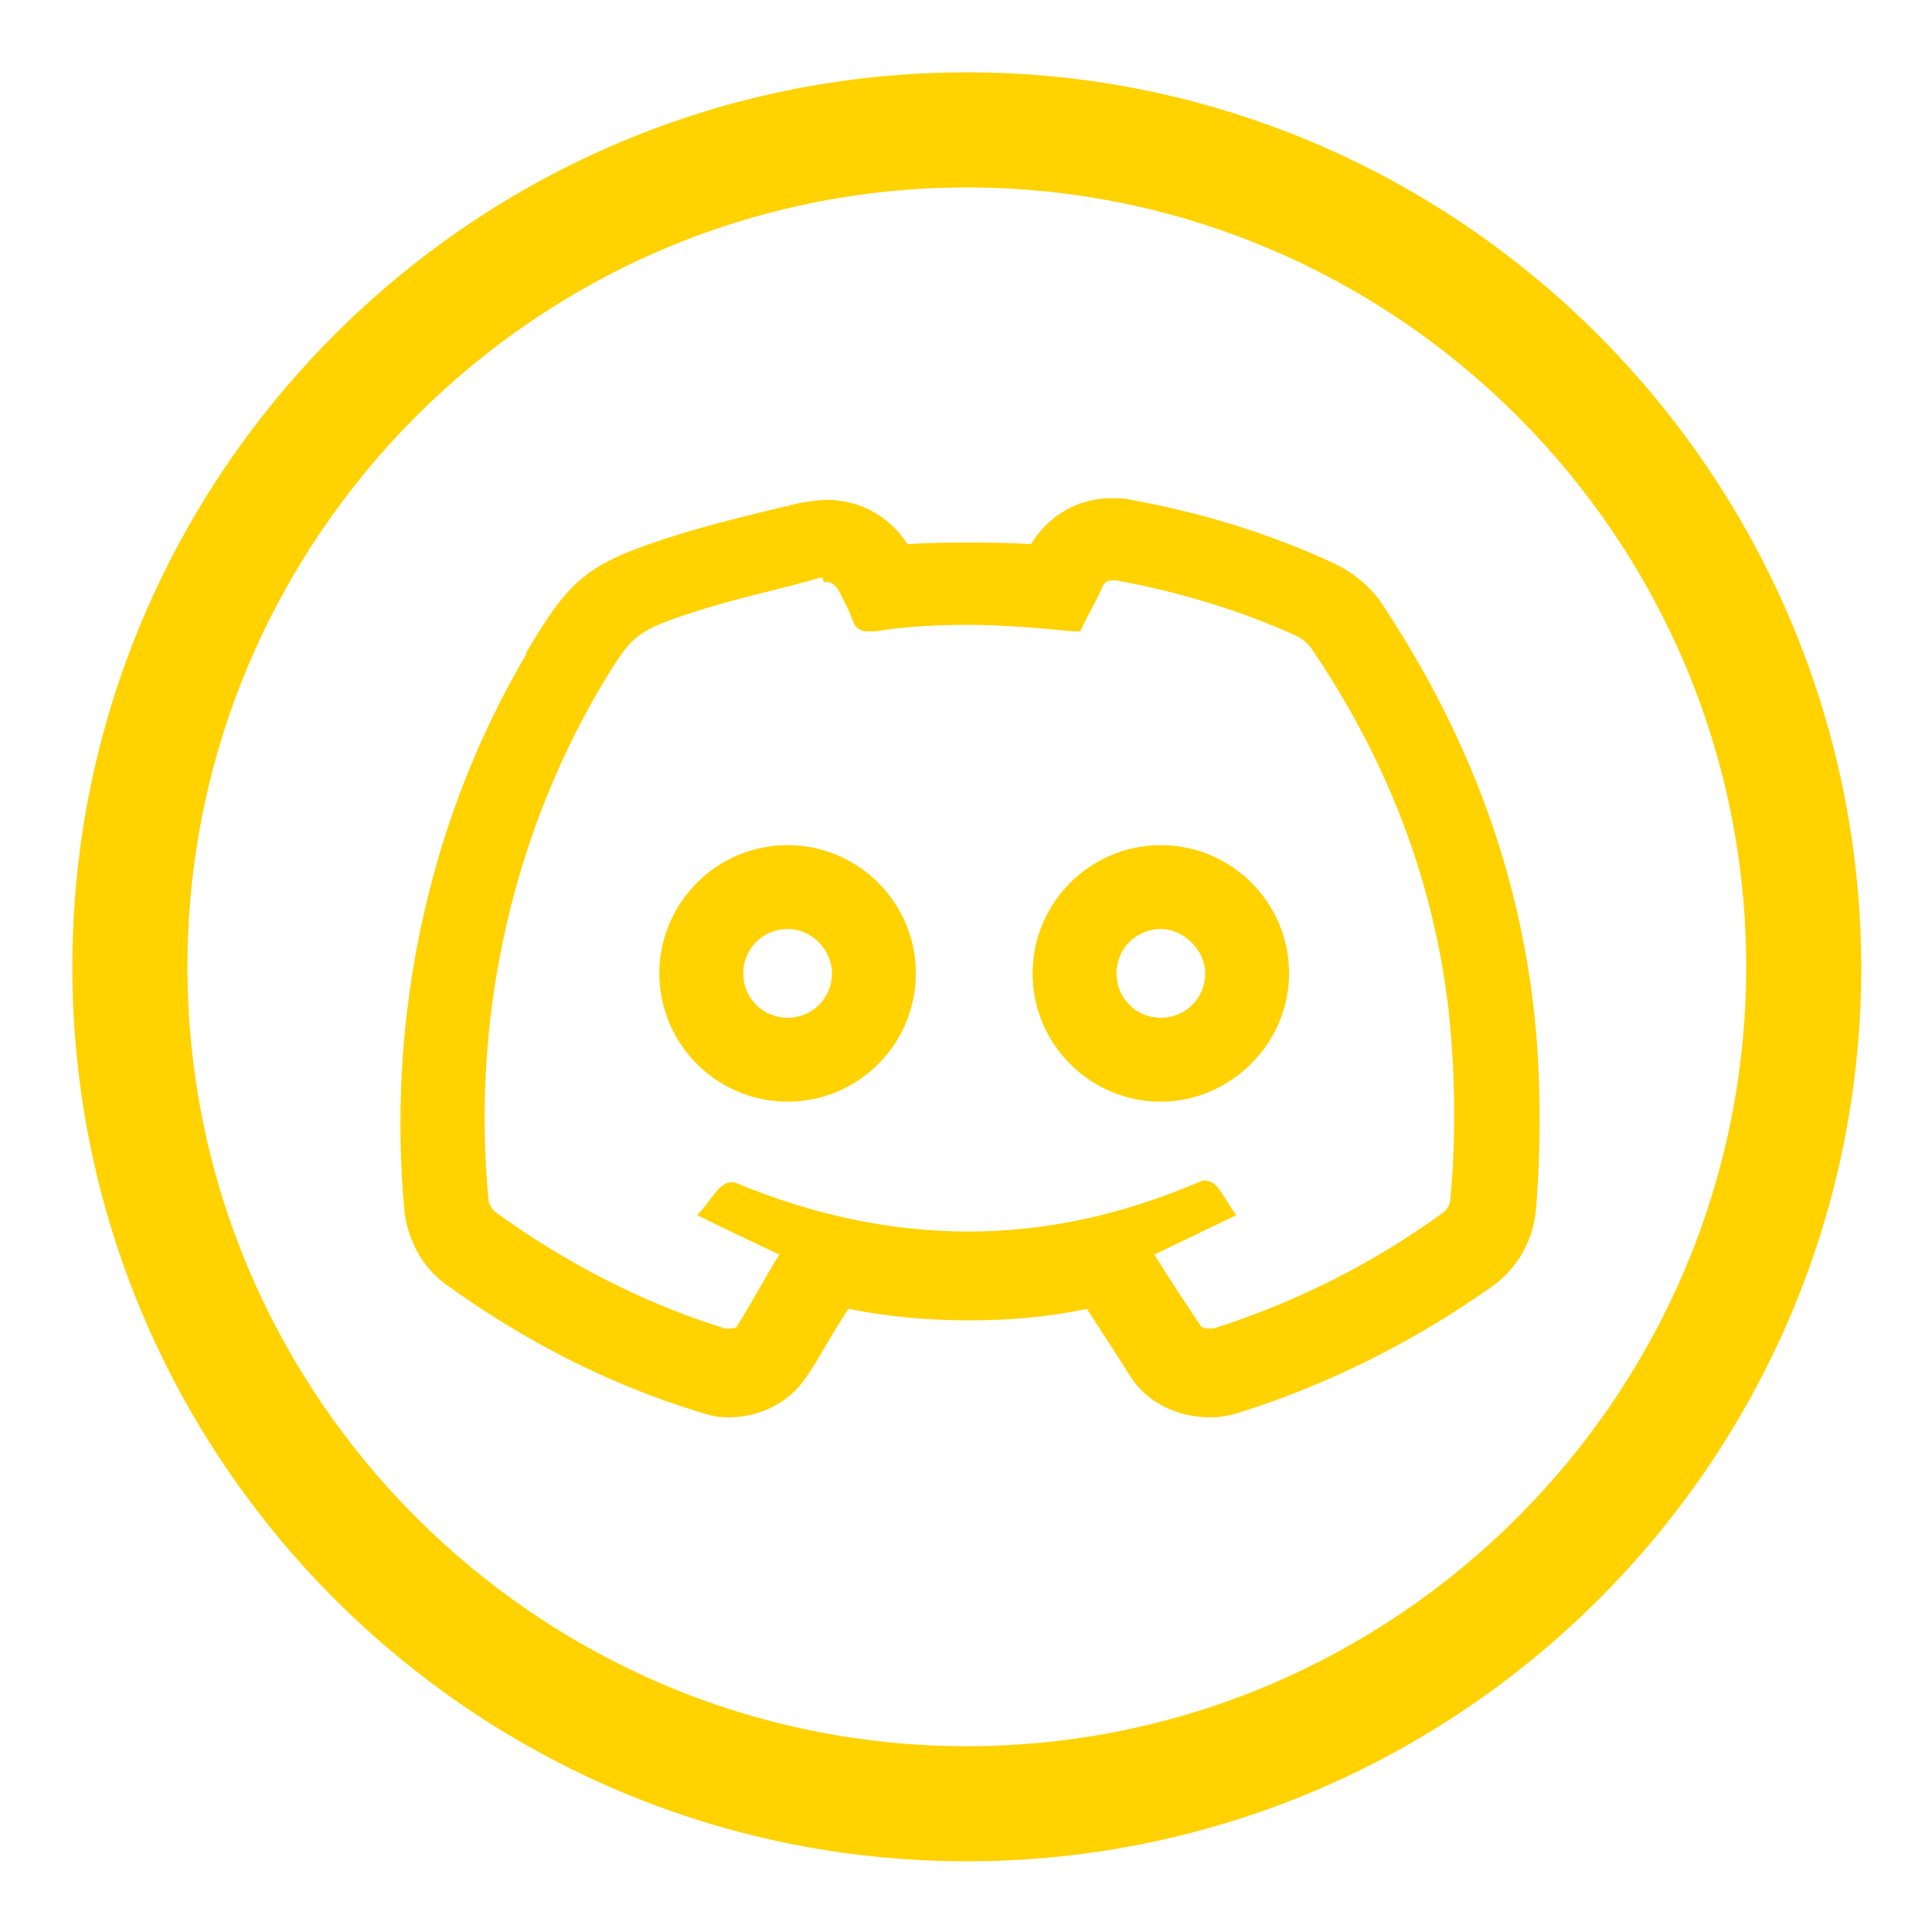 <?xml version="1.0" encoding="UTF-8"?> <svg xmlns="http://www.w3.org/2000/svg" xmlns:xlink="http://www.w3.org/1999/xlink" version="1.1" x="0px" y="0px" viewBox="0 0 117.5 117.5" style="enable-background:new 0 0 117.5 117.5;" xml:space="preserve"> <style type="text/css"> .st0{fill:#FFD200;} </style> <g id="Background"> </g> <g id="Objects"> </g> <g id="Designed_by_Freepik"> <g> <g> <path class="st0" d="M58.8,4.4c-30,0-54.4,24.4-54.4,54.4c0,30,24.4,54.4,54.4,54.4c30,0,54.4-24.4,54.4-54.4 C113.1,28.8,88.7,4.4,58.8,4.4z M58.8,106.2c-26.1,0-47.4-21.3-47.4-47.4c0-26.1,21.3-47.4,47.4-47.4c26.1,0,47.4,21.3,47.4,47.4 C106.2,84.9,84.9,106.2,58.8,106.2z"></path> </g> <g> <path class="st0" d="M50.3,35.4c0.3,0,0.5,0.2,0.7,0.5c0.3,0.6,0.6,1.1,0.8,1.7c0.2,0.6,0.5,0.8,1,0.8c0.1,0,0.2,0,0.4,0 c1.9-0.3,3.8-0.4,5.7-0.4c2.1,0,4.3,0.2,6.4,0.4c0.1,0,0.2,0,0.4,0c0.4-0.9,0.9-1.7,1.3-2.6c0.1-0.3,0.3-0.5,0.6-0.5 c0.1,0,0.2,0,0.3,0c3.8,0.7,7.5,1.8,11,3.4c0.4,0.2,0.7,0.5,0.9,0.8c4.2,6.2,7,13,8.1,20.4c0.6,4.1,0.7,9,0.3,13.1 c0,0.3-0.3,0.7-0.5,0.8c-4.3,3.1-8.9,5.4-13.9,7c-0.1,0-0.2,0-0.3,0c-0.2,0-0.5-0.1-0.5-0.2c-1-1.5-1.8-2.7-2.8-4.3 c1.7-0.8,3.3-1.6,5-2.4c-0.8-1-1.1-2.1-1.9-2.1c-0.1,0-0.2,0-0.4,0.1c-4.7,2-9.3,3-14,3c-4.7,0-9.4-1-14-2.9 c-0.2-0.1-0.3-0.1-0.4-0.1c-0.8,0-1.2,1.1-2.1,2c1.6,0.8,3.3,1.6,5,2.4c-1,1.6-1.6,2.8-2.6,4.4c-0.1,0.1-0.3,0.1-0.5,0.1 c-0.1,0-0.2,0-0.2,0c-5.1-1.6-9.7-4-14-7.1c-0.2-0.2-0.4-0.5-0.4-0.8c-1-10.7,1.3-21.6,6.7-30.9c2.1-3.5,2.1-3.6,6.5-5 c2.3-0.7,4.7-1.2,7.1-1.9C50.1,35.5,50.2,35.4,50.3,35.4 M50.3,30.4c-0.5,0-1.1,0.1-1.7,0.2c-0.8,0.2-1.7,0.4-2.5,0.6 c-1.6,0.4-3.2,0.8-4.8,1.3c-5.5,1.7-6.6,2.6-9.3,7.2L32,39.8c-5.9,10-8.5,22-7.4,33.9c0.2,1.7,1.1,3.4,2.5,4.4 c4.7,3.4,9.9,6.1,15.5,7.8c0.6,0.2,1.1,0.3,1.7,0.3c1.9,0,3.7-0.9,4.7-2.4c0.7-1,1.1-1.8,1.6-2.6c0.3-0.5,0.6-1,1-1.6 c2.5,0.5,4.9,0.7,7.4,0.7c2.4,0,4.8-0.2,7.1-0.7c0.9,1.4,1.7,2.6,2.7,4.2c1,1.5,2.8,2.4,4.8,2.4c0.6,0,1.2-0.1,1.8-0.3 c5.4-1.7,10.6-4.3,15.4-7.7c1.5-1.1,2.4-2.7,2.6-4.5c0.4-4.7,0.3-10.1-0.4-14.4c-1.2-7.9-4.2-15.4-8.9-22.5 c-0.7-1.1-1.8-2-3.1-2.6c-3.7-1.7-7.8-3-12.2-3.8c-0.4-0.1-0.8-0.1-1.2-0.1c-2,0-3.8,1-4.9,2.8C61.4,33,60.1,33,58.9,33 c-1.2,0-2.5,0-3.7,0.1C54.1,31.4,52.3,30.4,50.3,30.4L50.3,30.4z"></path> </g> <g> <path class="st0" d="M47.9,67c-4.3,0-7.8-3.5-7.8-7.8s3.5-7.8,7.8-7.8s7.8,3.5,7.8,7.8S52.2,67,47.9,67z M47.9,56.5 c-1.5,0-2.7,1.2-2.7,2.7c0,1.5,1.2,2.7,2.7,2.7c1.5,0,2.7-1.2,2.7-2.7C50.6,57.8,49.4,56.5,47.9,56.5z"></path> </g> <g> <path class="st0" d="M70.6,67c-4.3,0-7.8-3.5-7.8-7.8s3.5-7.8,7.8-7.8s7.8,3.5,7.8,7.8S74.8,67,70.6,67z M70.6,56.5 c-1.5,0-2.7,1.2-2.7,2.7c0,1.5,1.2,2.7,2.7,2.7s2.7-1.2,2.7-2.7C73.3,57.8,72,56.5,70.6,56.5z"></path> </g> </g> </g> </svg> 